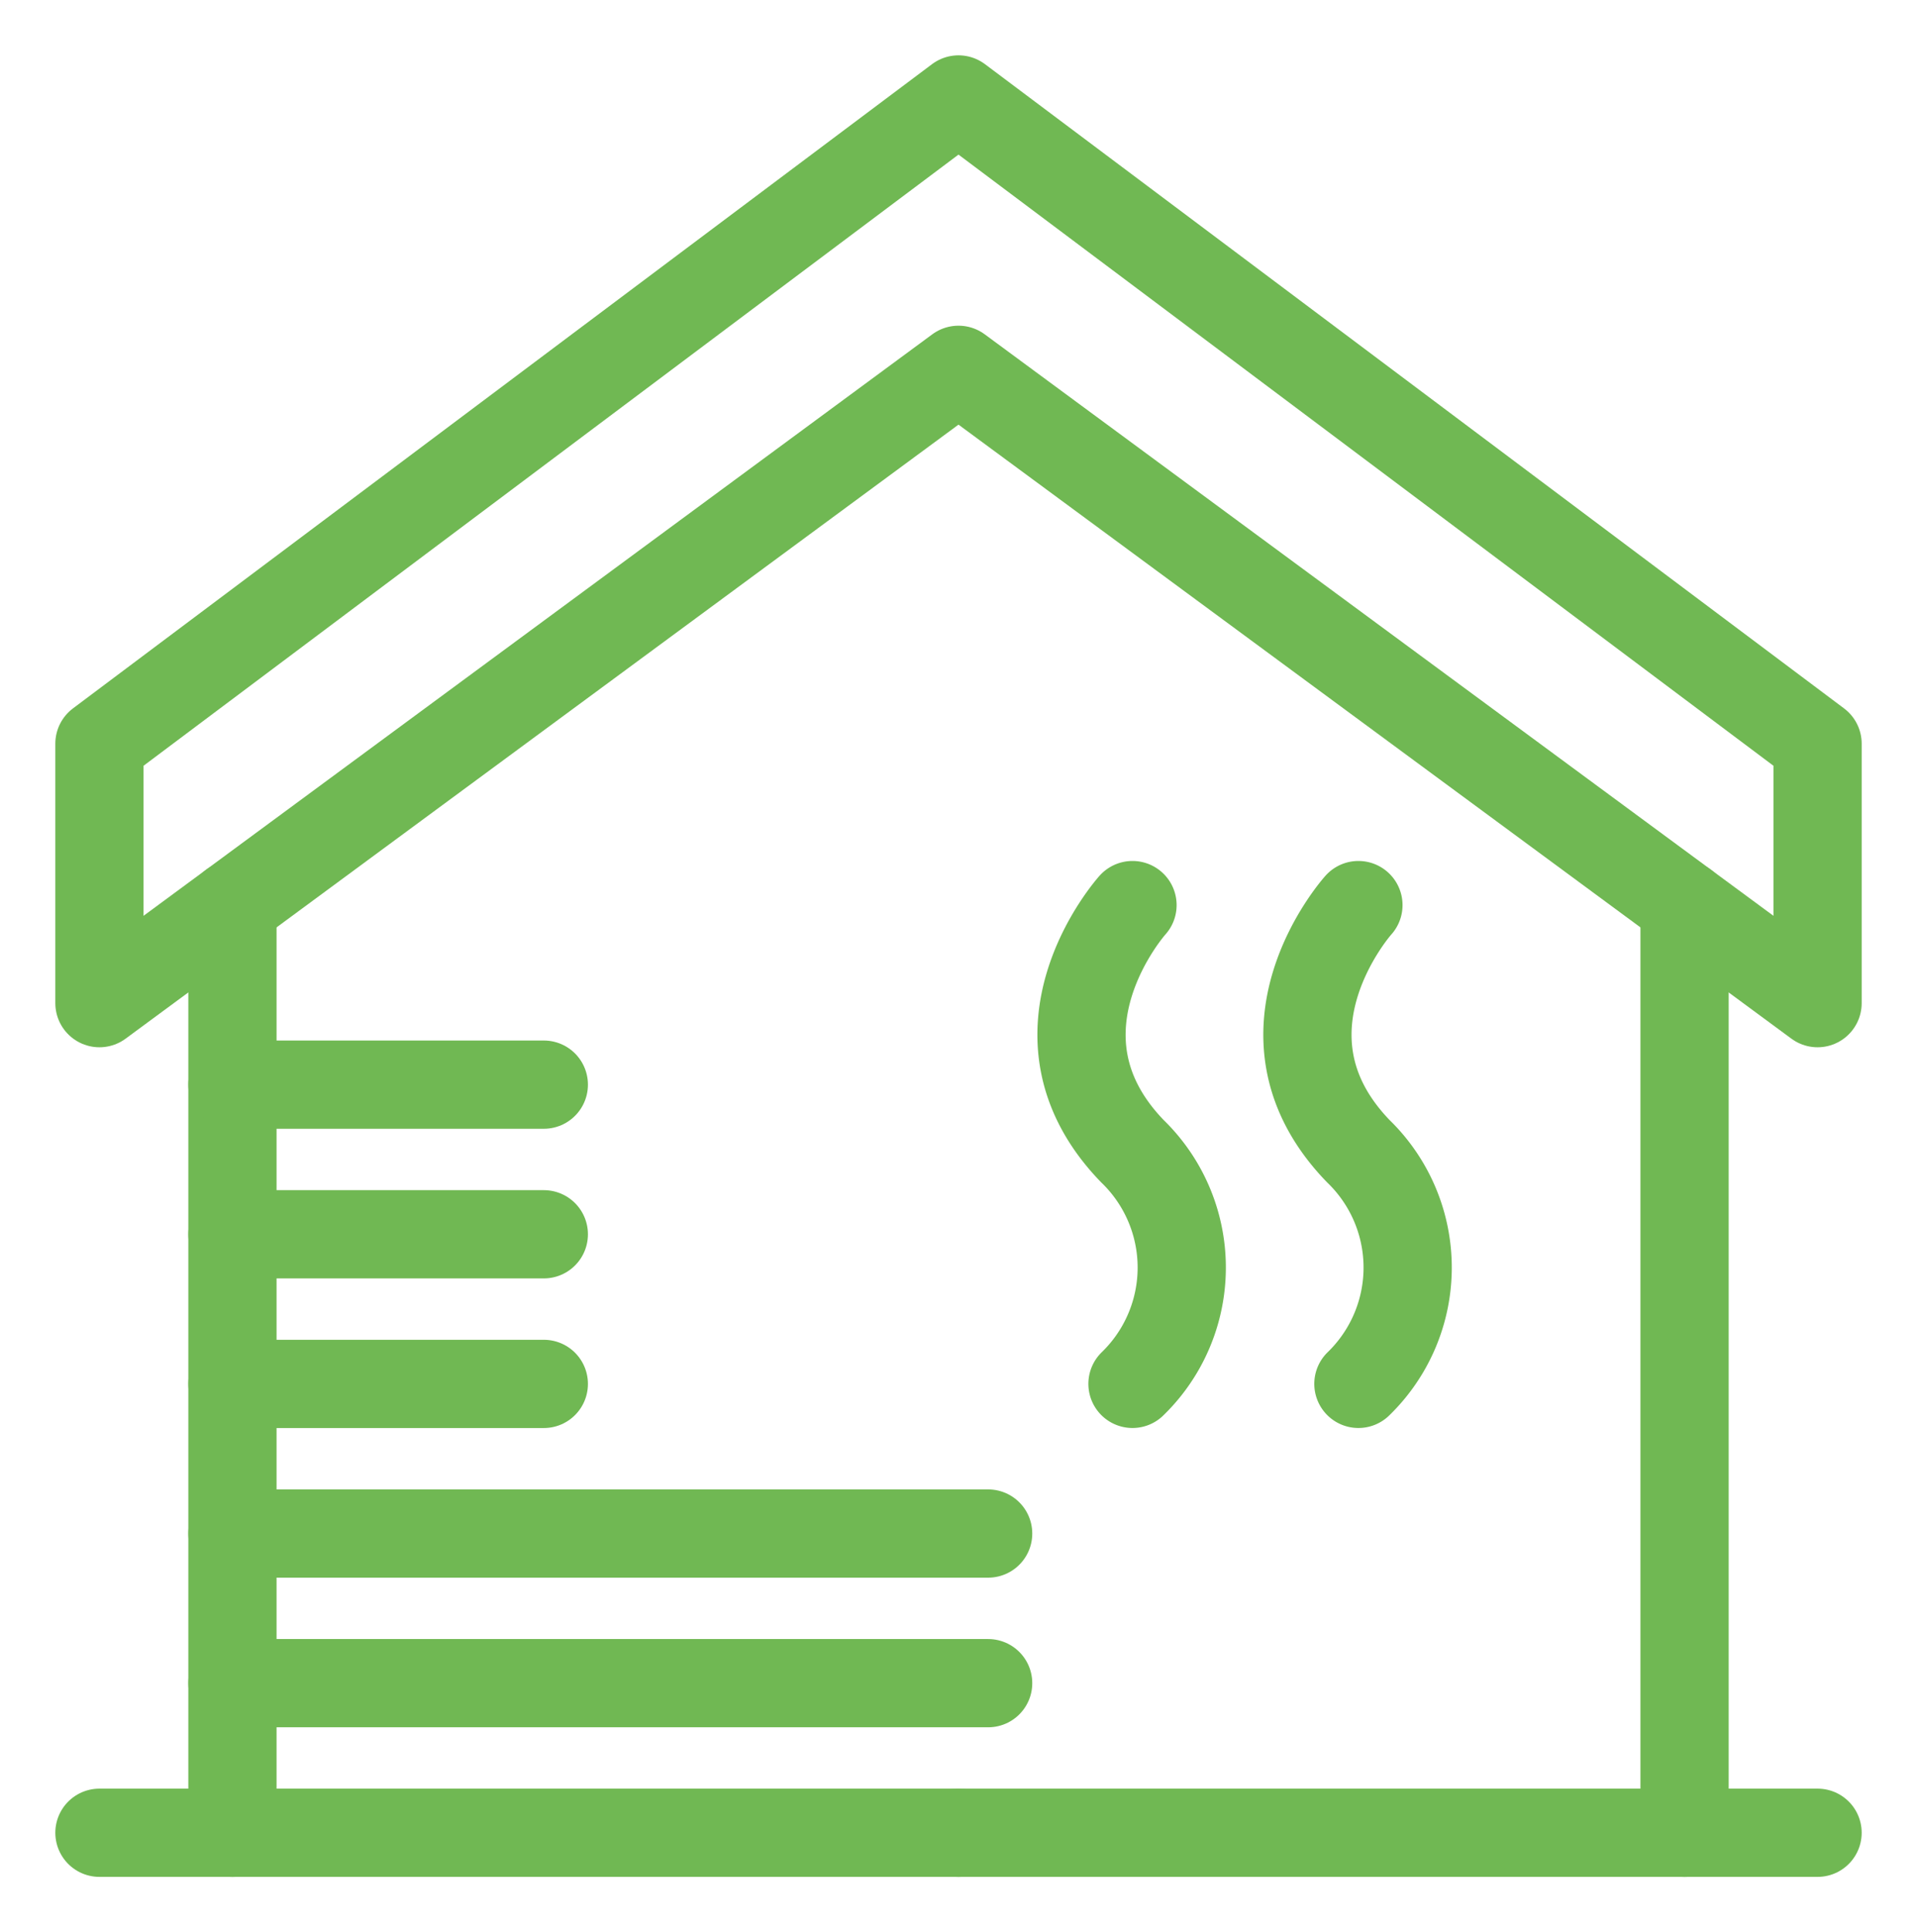 <svg xmlns="http://www.w3.org/2000/svg" xmlns:xlink="http://www.w3.org/1999/xlink" width="43.454" height="43.79" viewBox="0 0 43.454 43.79">
  <defs>
    <clipPath id="clip-path">
      <rect id="Rectangle_634" data-name="Rectangle 634" width="43.454" height="43.79" transform="translate(-2 -2)" fill="none" stroke="#70b853" stroke-width="2"/>
    </clipPath>
    <clipPath id="clip-path-2">
      <rect id="Rectangle_635" data-name="Rectangle 635" width="39.454" height="39.79" fill="none" stroke="#70b853" stroke-width="2"/>
    </clipPath>
  </defs>
  <g id="Group_348" data-name="Group 348" transform="translate(2 2)">
    <g id="Group_345" data-name="Group 345" transform="translate(0 0)">
      <g id="Group_344" data-name="Group 344" clip-path="url(#clip-path)">
        <line id="Line_29" data-name="Line 29" y2="21.023" transform="translate(3.269 18.512)" fill="none" stroke="#70b853" stroke-linecap="round" stroke-linejoin="round" stroke-width="2"/>
        <line id="Line_30" data-name="Line 30" x1="19.473" transform="translate(0.254 39.535)" fill="none" stroke="#70b853" stroke-linecap="round" stroke-linejoin="round" stroke-width="2"/>
        <path id="Path_372" data-name="Path 372" d="M19.973.5.5,15.1V20.98L19.973,6.627,39.446,20.98V15.1Z" transform="translate(-0.246 -0.246)" fill="none" stroke="#70b853" stroke-linecap="round" stroke-linejoin="round" stroke-width="2"/>
        <line id="Line_31" data-name="Line 31" y2="21.023" transform="translate(36.185 18.512)" fill="none" stroke="#70b853" stroke-linecap="round" stroke-linejoin="round" stroke-width="2"/>
        <line id="Line_32" data-name="Line 32" x2="19.473" transform="translate(19.727 39.535)" fill="none" stroke="#70b853" stroke-linecap="round" stroke-linejoin="round" stroke-width="2"/>
      </g>
    </g>
    <line id="Line_33" data-name="Line 33" x2="7.058" transform="translate(3.269 22.581)" fill="none" stroke="#70b853" stroke-linecap="round" stroke-linejoin="round" stroke-width="2"/>
    <line id="Line_34" data-name="Line 34" x2="7.058" transform="translate(3.269 25.972)" fill="none" stroke="#70b853" stroke-linecap="round" stroke-linejoin="round" stroke-width="2"/>
    <line id="Line_35" data-name="Line 35" x2="7.058" transform="translate(3.269 29.363)" fill="none" stroke="#70b853" stroke-linecap="round" stroke-linejoin="round" stroke-width="2"/>
    <line id="Line_36" data-name="Line 36" x2="17.13" transform="translate(3.269 36.145)" fill="none" stroke="#70b853" stroke-linecap="round" stroke-linejoin="round" stroke-width="2"/>
    <line id="Line_37" data-name="Line 37" x2="17.13" transform="translate(3.269 32.754)" fill="none" stroke="#70b853" stroke-linecap="round" stroke-linejoin="round" stroke-width="2"/>
    <g id="Group_347" data-name="Group 347" transform="translate(0 0)">
      <g id="Group_346" data-name="Group 346" clip-path="url(#clip-path-2)">
        <path id="Path_373" data-name="Path 373" d="M45.454,36.422s-2.6,2.894,0,5.579a3.669,3.669,0,0,1,0,5.271" transform="translate(-21.783 -17.91)" fill="none" stroke="#70b853" stroke-linecap="round" stroke-linejoin="round" stroke-width="2"/>
        <path id="Path_374" data-name="Path 374" d="M55.528,36.422s-2.6,2.894,0,5.579a3.669,3.669,0,0,1,0,5.271" transform="translate(-26.736 -17.91)" fill="none" stroke="#70b853" stroke-linecap="round" stroke-linejoin="round" stroke-width="2"/>
      </g>
    </g>
  </g>
</svg>
